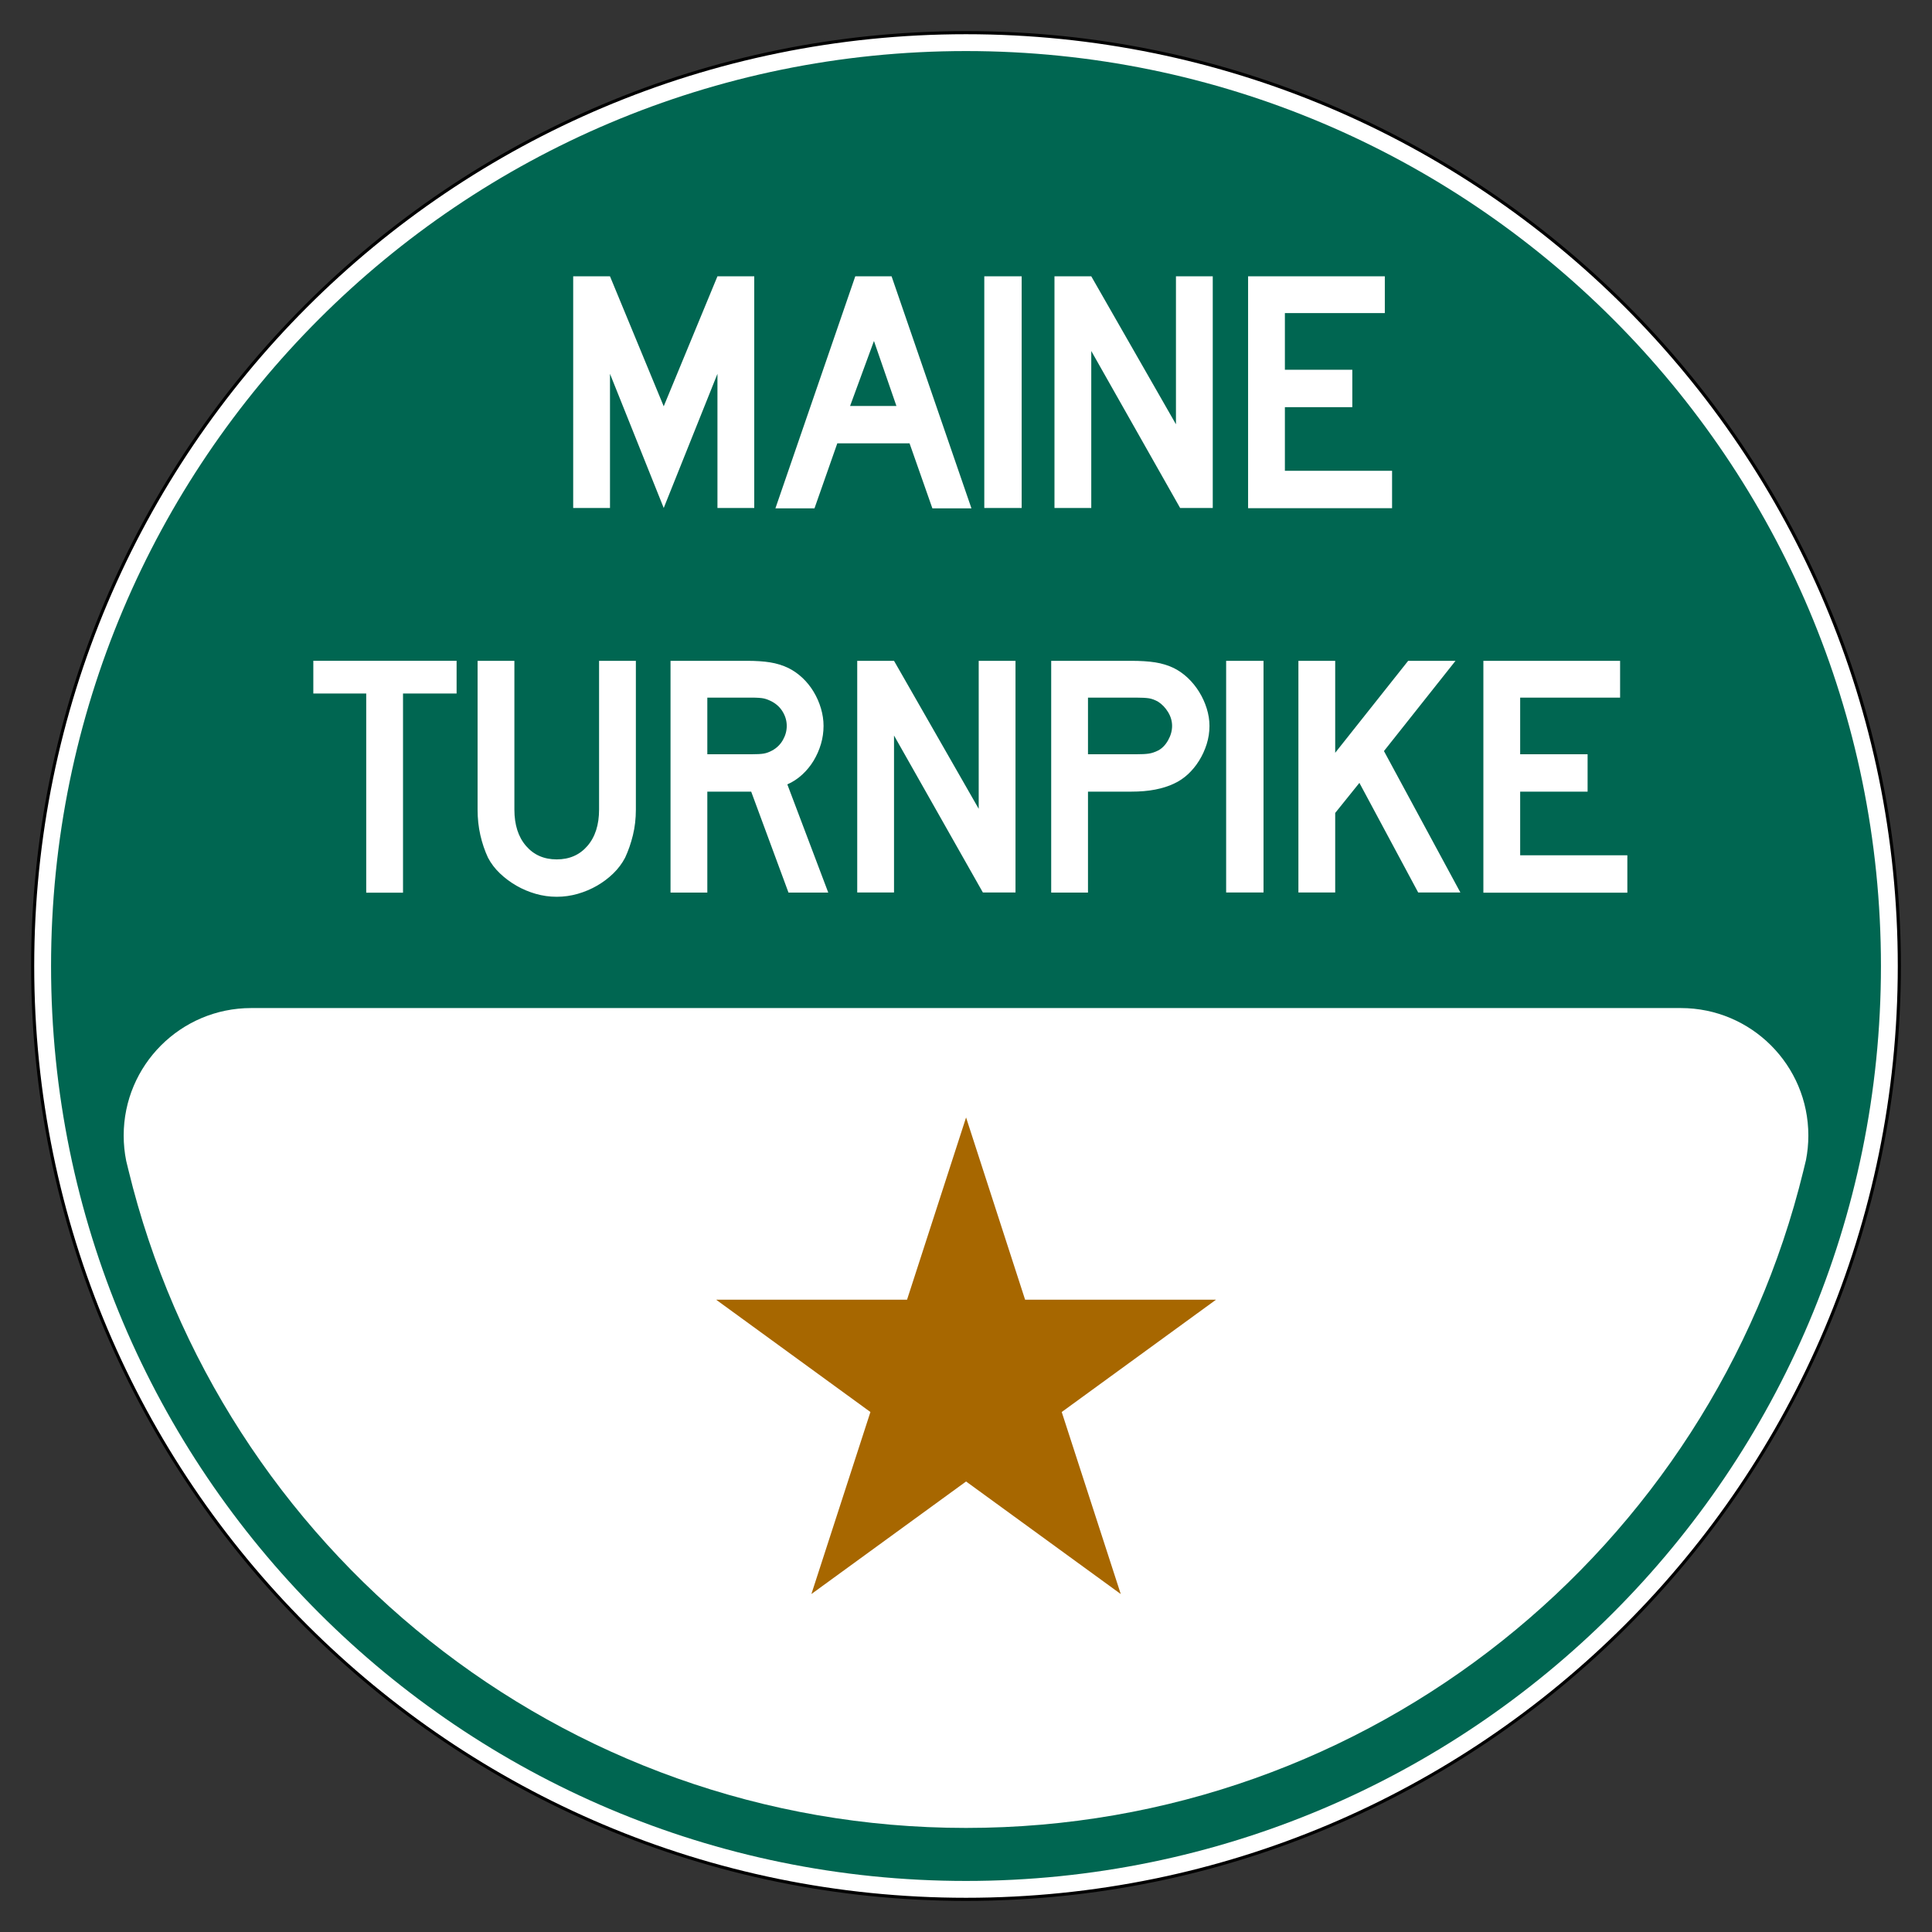 <?xml version="1.0" encoding="utf-8"?>
<!-- Generator: Adobe Illustrator 16.0.3, SVG Export Plug-In . SVG Version: 6.00 Build 0)  -->
<svg version="1.1" id="Maine_Turnpike_sign"
	 xmlns="http://www.w3.org/2000/svg" xmlns:xlink="http://www.w3.org/1999/xlink" x="0px" y="0px" width="621px" height="621px"
	 viewBox="0 0 621 621" enable-background="new 0 0 621 621" xml:space="preserve">
<rect x="0" y="0" width="621" height="621" fill="#333333" stroke="none"/>
<path fill="#FFF" stroke="#000" d="M610.5,310.502C610.5,476.19,476.19,610.5,310.501,610.5
	C144.816,610.5,10.5,476.19,10.5,310.502C10.5,144.816,144.816,10.5,310.501,10.5C476.19,10.5,610.5,144.816,610.5,310.502z"/>
<path fill="#006651" d="M604.589,310.502c0,162.424-131.663,294.087-294.088,294.087c-162.42,0-294.09-131.663-294.09-294.087
	c0-162.421,131.67-294.091,294.09-294.091C472.926,16.411,604.589,148.081,604.589,310.502z"/>
<path fill="#FFF" d="M540.27,324.017H80.742c-22.637,0-40.987,18.352-40.987,40.986c0,2.785,0.279,5.501,0.809,8.129
	c0.231,1.001,0.488,1.995,0.73,2.991c29.473,121.331,138.81,211.423,269.207,211.423c130.296,0,239.56-89.95,269.134-211.136
	c0.288-1.177,0.585-2.35,0.857-3.53c0.497-2.55,0.765-5.183,0.765-7.877C581.257,342.368,562.906,324.017,540.27,324.017z"/>
<path fill="#FFF" d="M230.609,163.276v-43.122l-17.271,43.122l-17.271-43.122v43.122h-11.827V88.815h11.827l17.271,41.787
	l17.271-41.787h11.827v74.461H230.609z M299.694,163.399l-7.336-20.893h-23.226l-7.335,20.893h-12.558l25.671-74.583h11.669
	l25.672,74.583H299.694z M280.913,109.598l-7.67,20.894h14.893L280.913,109.598z M316.379,163.276V88.815h12.014v74.461H316.379z
	 M379.326,163.276l-28.561-50.455v50.455h-11.827V88.815h11.827l27.221,47.566V88.815h11.827v74.461H379.326z M401.174,163.344
	V88.815h43.947v11.827H413v18.21h21.671v12.015H413v20.462h34.451v12.014H401.174z"/>
<path fill="#FFF" d="M129.541,222.919v64.014h-11.826v-64.014H100.71v-10.513h46.055v10.513H129.541z M203.437,268.455
	c-0.634,2.597-1.471,5.004-2.509,7.229c-0.968,1.854-2.235,3.539-3.796,5.06c-1.56,1.519-3.309,2.835-5.241,3.947
	c-1.937,1.112-3.999,1.983-6.192,2.613c-2.195,0.628-4.445,0.945-6.749,0.945c-2.307,0-4.557-0.317-6.75-0.945
	c-2.195-0.63-4.259-1.501-6.192-2.613c-1.936-1.112-3.702-2.428-5.301-3.947c-1.599-1.521-2.88-3.206-3.849-5.06
	c-1.041-2.224-1.86-4.632-2.455-7.229c-0.595-2.593-0.893-5.338-0.893-8.231v-47.817h11.828v47.815
	c0,4.893,1.244,8.786,3.737,11.677c2.49,2.893,5.781,4.335,9.874,4.335c4.088,0,7.38-1.442,9.873-4.335
	c2.49-2.891,3.737-6.784,3.737-11.677v-47.815h11.827v47.817C204.387,263.117,204.07,265.862,203.437,268.455z M253.447,286.908
	l-11.992-32.451h-14.102v32.451h-11.827v-74.501h24.578c2.89,0,5.371,0.166,7.447,0.501c2.078,0.333,4.043,0.944,5.897,1.833
	c1.633,0.819,3.138,1.878,4.514,3.174c1.375,1.296,2.566,2.781,3.57,4.45c1.003,1.669,1.786,3.449,2.344,5.338
	c0.557,1.891,0.835,3.762,0.835,5.618c0,2.002-0.282,3.95-0.839,5.839c-0.56,1.893-1.343,3.672-2.349,5.341
	c-1.009,1.669-2.238,3.171-3.693,4.506c-1.456,1.334-3.042,2.373-4.758,3.115l13.156,34.786H253.447z M252.883,233.338
	c0-1.555-0.408-3.033-1.223-4.44c-0.815-1.405-1.959-2.517-3.438-3.333c-0.962-0.517-1.85-0.869-2.666-1.053
	c-0.816-0.185-2.182-0.279-4.106-0.279h-14.097v18.21h14.097c1.848,0,3.2-0.074,4.05-0.22c0.85-0.146,1.76-0.48,2.722-1
	c1.479-0.815,2.624-1.944,3.438-3.387C252.475,236.392,252.883,234.893,252.883,233.338z M315.925,286.867l-28.561-50.455v50.455
	h-11.826v-74.46h11.826l27.22,47.565v-47.565h11.828v74.46H315.925z M388.759,233.321c0,2.002-0.297,3.95-0.89,5.839
	c-0.592,1.893-1.407,3.672-2.446,5.341c-1.039,1.669-2.244,3.133-3.614,4.394c-1.374,1.261-2.871,2.261-4.502,3.004
	c-1.713,0.815-3.707,1.445-5.979,1.892c-2.27,0.446-4.861,0.666-7.764,0.666H349.71v32.451h-11.827v-74.501h25.687
	c3.05,0,5.638,0.166,7.762,0.501c2.12,0.333,4.113,0.944,5.975,1.833c1.631,0.819,3.129,1.878,4.502,3.174
	c1.37,1.296,2.575,2.781,3.614,4.45c1.039,1.669,1.854,3.449,2.446,5.338C388.461,229.595,388.759,231.466,388.759,233.321z
	 M376.744,233.338c0-1.555-0.428-3.033-1.285-4.44c-0.856-1.405-1.918-2.517-3.182-3.333c-1.044-0.592-2.031-0.962-2.964-1.109
	c-0.932-0.146-2.328-0.223-4.188-0.223H349.71v18.21h15.414c1.861,0,3.257-0.074,4.188-0.22c0.933-0.146,1.919-0.48,2.964-1
	c1.264-0.665,2.326-1.757,3.182-3.276C376.315,236.43,376.744,234.893,376.744,233.338z M394.118,286.867v-74.46h12.014v74.46
	H394.118z M455.846,286.867l-18.896-35.228l-7.779,9.667v25.561h-11.826v-74.46h11.826v29.561l23.454-29.561h15.222l-23.005,29.007
	l24.563,45.454H455.846z M476.8,286.935v-74.528h43.945v11.826h-32.118v18.21h21.672v12.015h-21.672v20.462h34.451v12.015H476.8z"/>
<polygon fill="#A76700" points="230.175,417.757 291.551,417.757 310.524,359.184 329.496,417.757 390.871,417.757 341.27,453.863 
	360.242,512.37 310.524,476.191 260.805,512.37 279.777,453.863 "/>
</svg>
